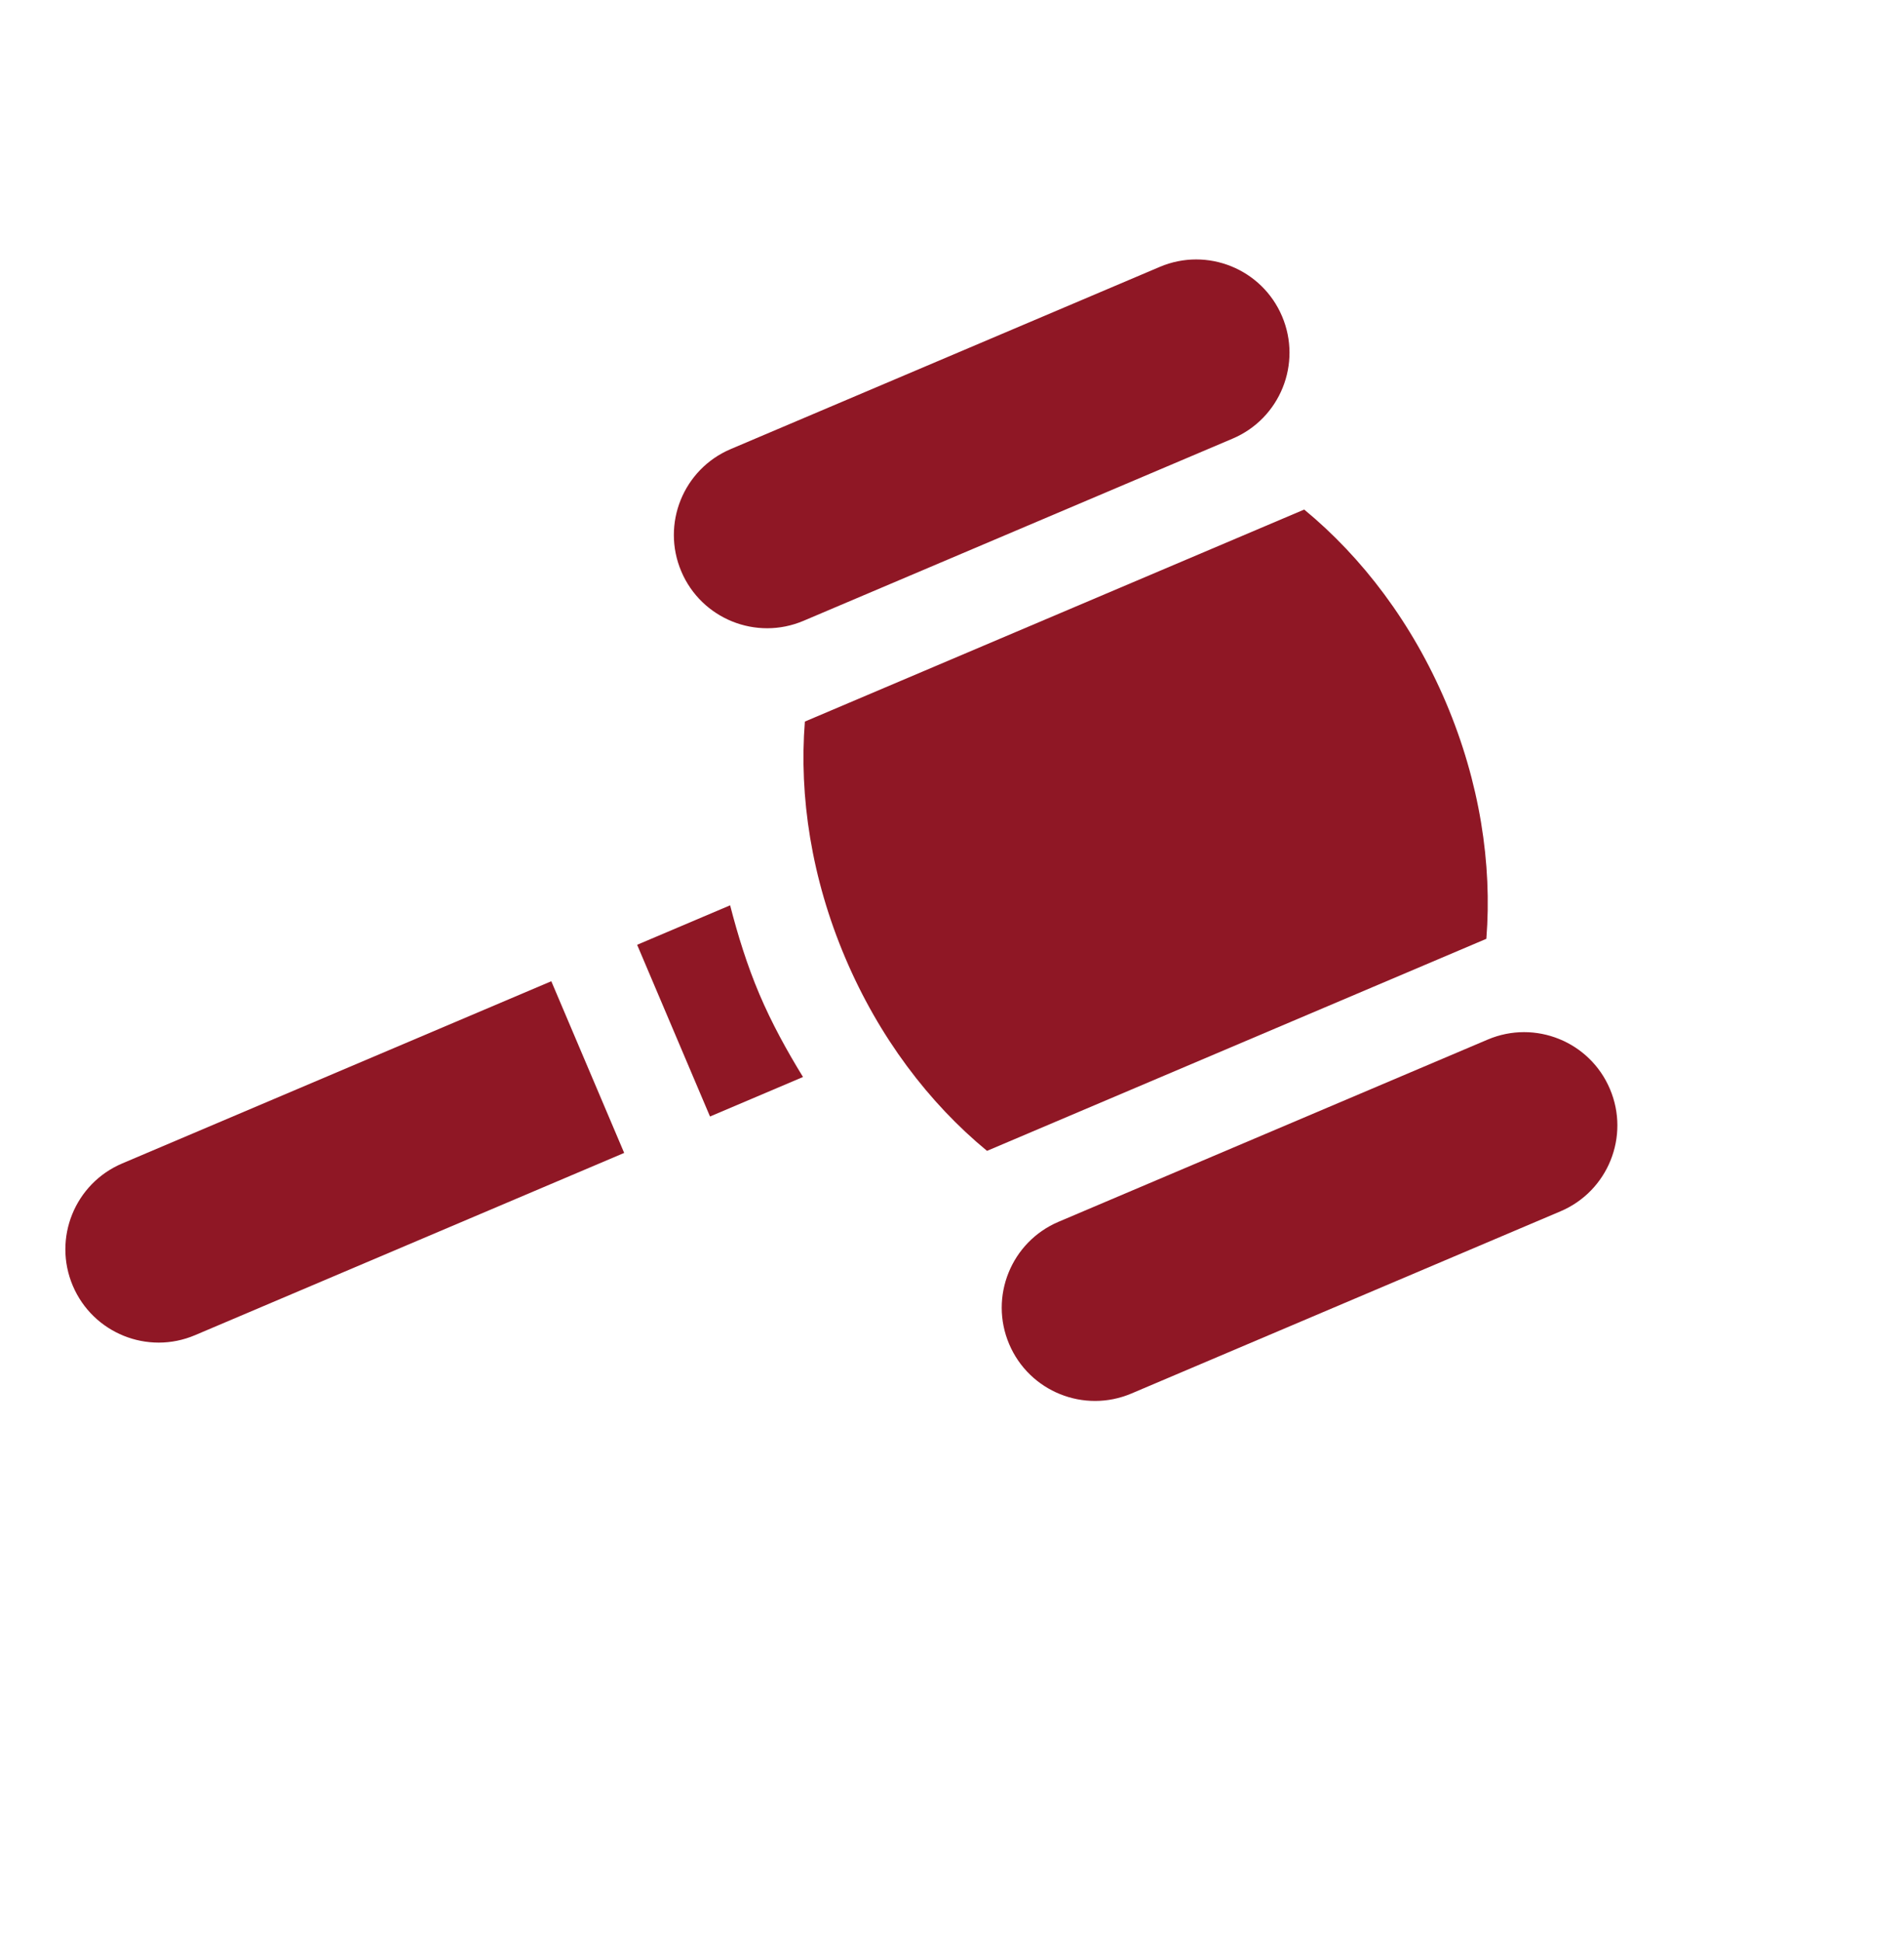 <svg width="51" height="52" viewBox="0 0 51 52" fill="none" xmlns="http://www.w3.org/2000/svg">
<path d="M30.306 37.313C29.036 37.852 27.57 37.26 27.031 35.99C26.492 34.721 27.085 33.254 28.354 32.715L39.849 27.836C41.119 27.297 42.585 27.89 43.123 29.159C43.663 30.429 43.07 31.895 41.8 32.434L30.306 37.313Z" fill="#8F1725"/>
<path d="M21.523 16.623C20.254 17.162 18.788 16.57 18.249 15.3C17.71 14.03 18.302 12.564 19.572 12.025L31.066 7.146C32.336 6.607 33.802 7.2 34.341 8.469C34.88 9.739 34.288 11.205 33.018 11.744L21.523 16.623Z" fill="#8F1725"/>
<path d="M22.64 25.645C21.737 23.518 21.4 21.329 21.559 19.321L34.934 13.644C36.489 14.925 37.829 16.686 38.732 18.814C39.635 20.942 39.972 23.13 39.813 25.138L26.438 30.816C24.883 29.535 23.543 27.773 22.64 25.645Z" fill="#8F1725"/>
<path d="M19.557 24.241C19.764 25.045 20.011 25.843 20.341 26.621C20.672 27.399 21.075 28.131 21.509 28.838L19.018 29.896L17.066 25.298L19.557 24.241Z" fill="#8F1725"/>
<path d="M14.767 26.274L16.719 30.871L5.224 35.751C3.955 36.29 2.489 35.697 1.95 34.428C1.411 33.158 2.003 31.692 3.273 31.153L14.767 26.274Z" fill="#8F1725"/>
</svg>
